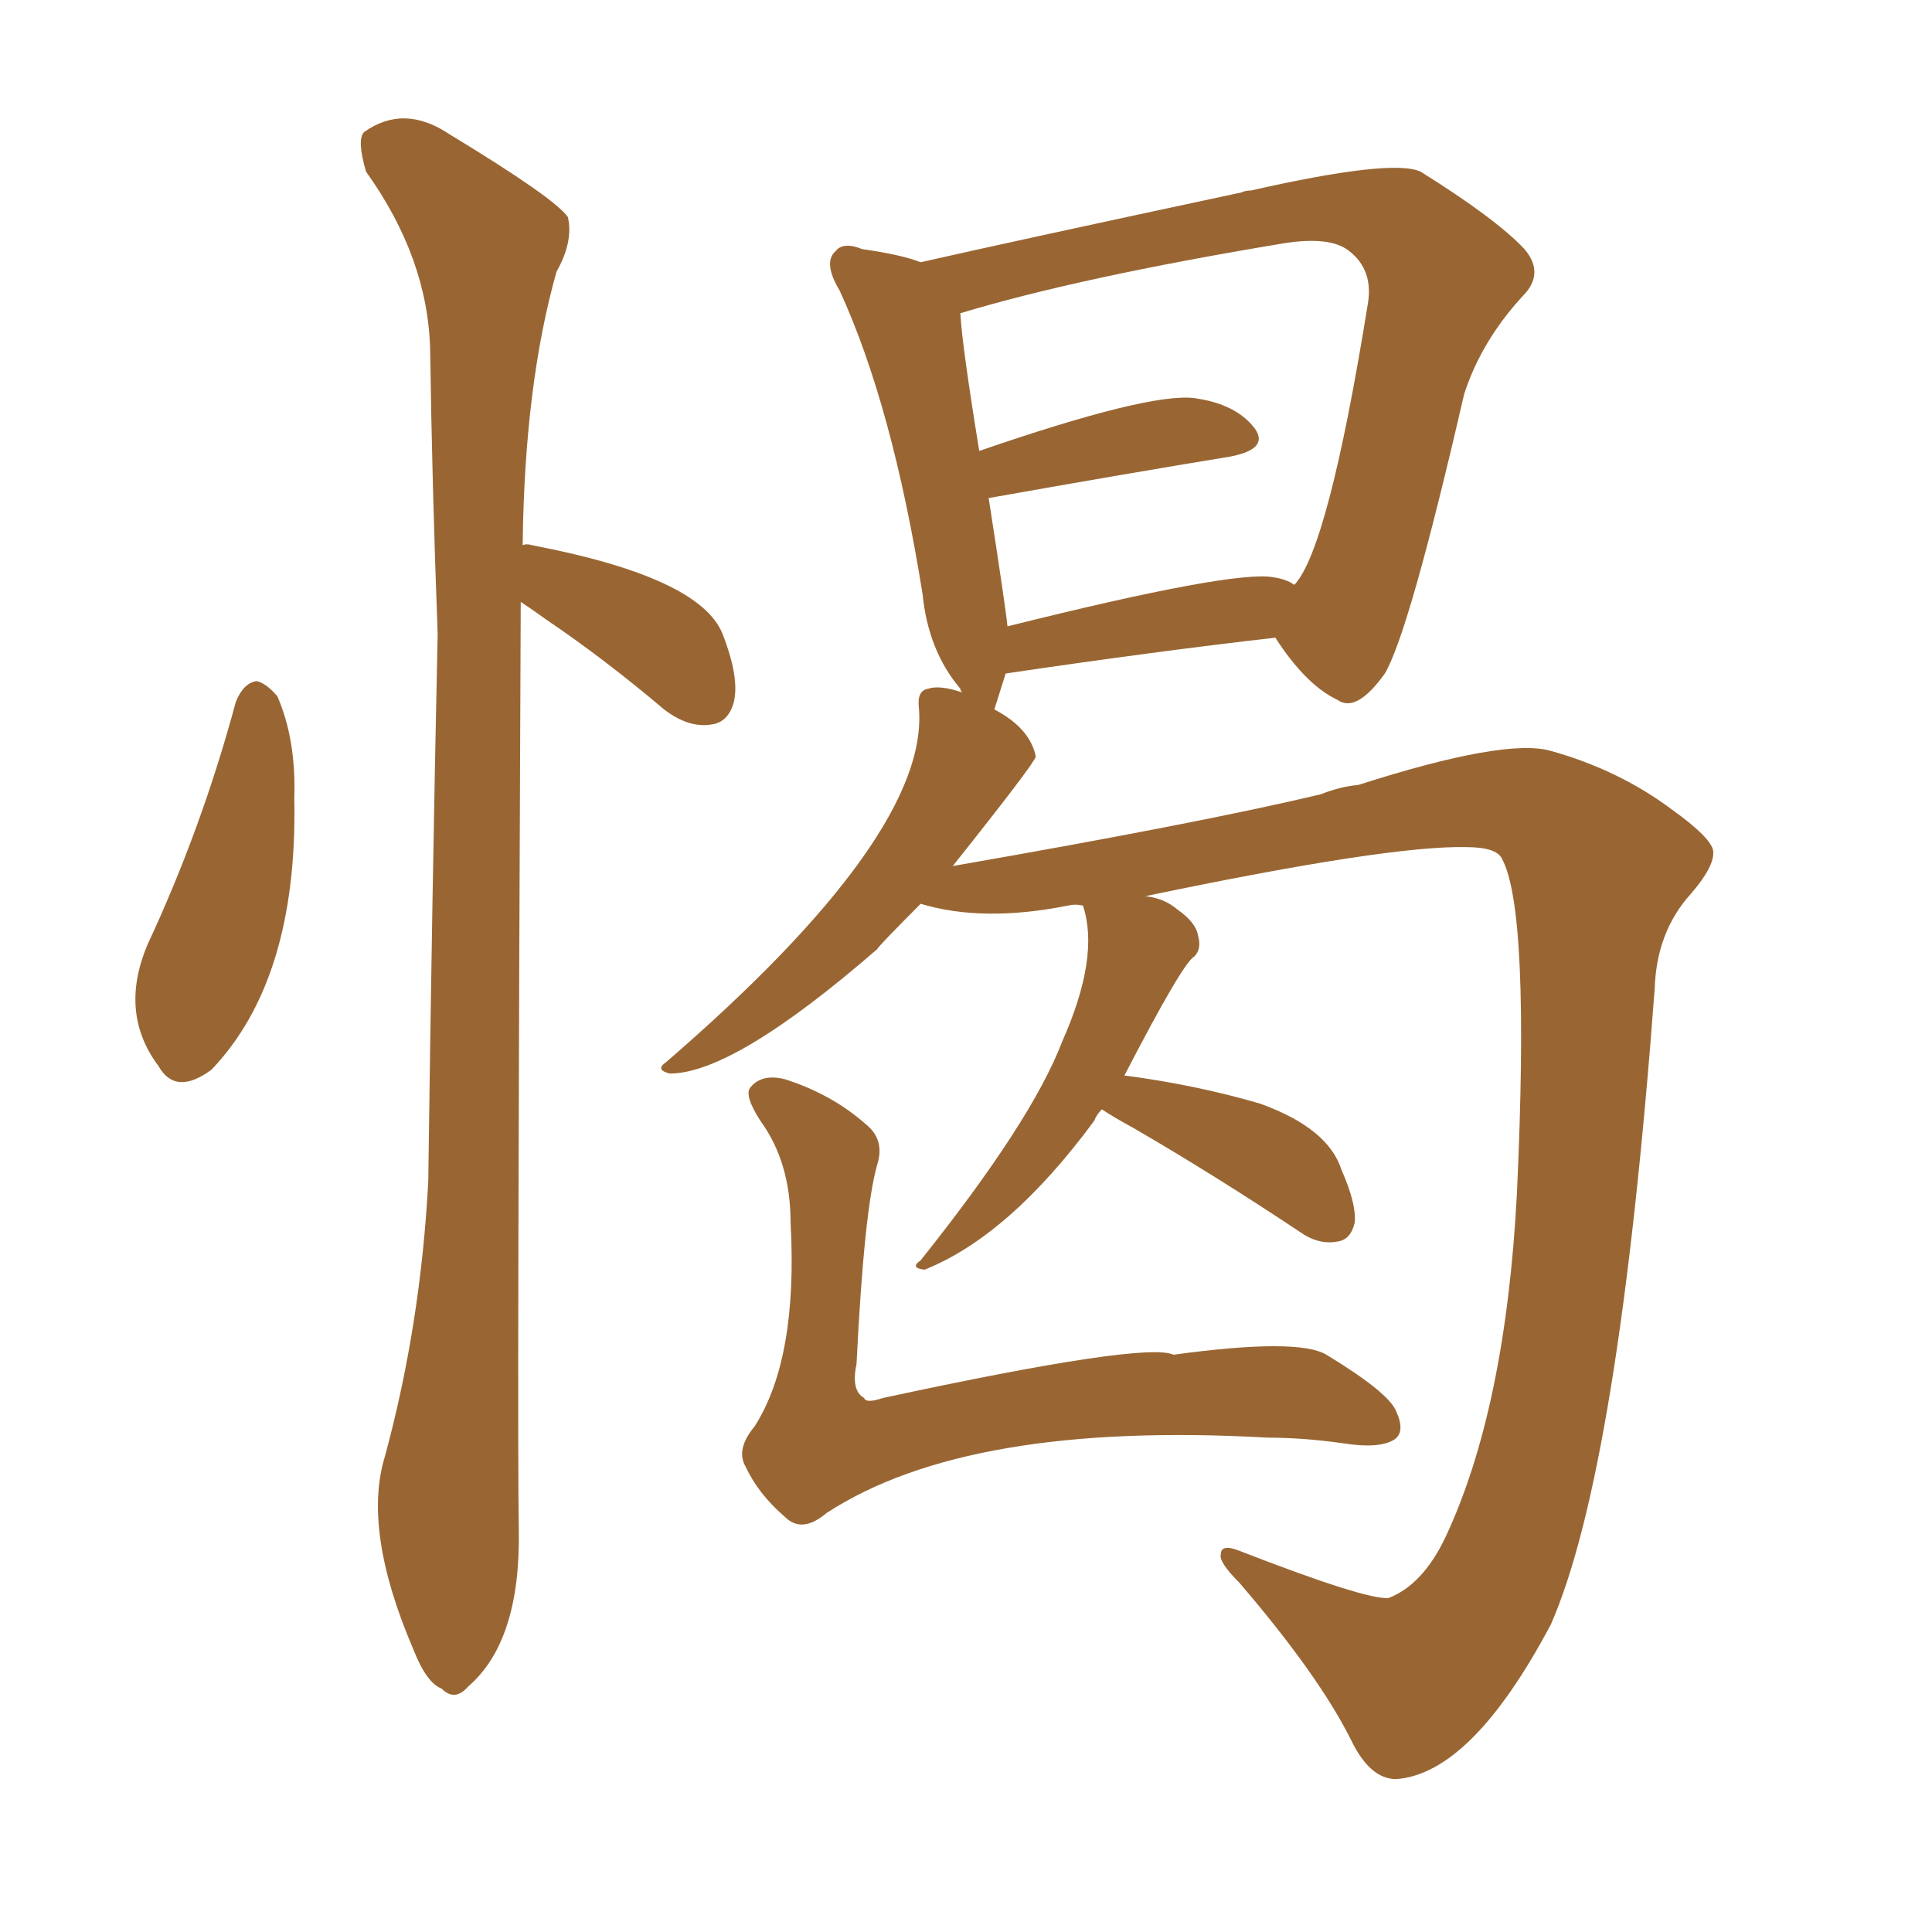 <svg xmlns="http://www.w3.org/2000/svg" xmlns:xlink="http://www.w3.org/1999/xlink" width="150" height="150"><path fill="#996633" padding="10" d="M18.31 54.49L18.31 54.49Q18.90 53.03 19.92 52.88L19.92 52.88Q20.65 53.03 21.53 54.05L21.53 54.05Q23.00 57.42 22.85 61.96L22.85 61.96Q23.14 76.03 16.41 83.06L16.41 83.06Q13.62 85.11 12.30 82.76L12.30 82.76Q9.23 78.66 11.43 73.39L11.43 73.39Q15.67 64.31 18.31 54.49ZM40.43 46.73L40.43 46.73Q40.14 111.62 40.28 118.80L40.28 118.80Q40.43 127.44 36.33 130.96L36.33 130.96Q35.30 132.13 34.28 131.10L34.28 131.10Q33.11 130.66 32.08 128.03L32.08 128.03Q28.13 118.80 29.88 113.09L29.88 113.09Q32.67 102.83 33.25 91.70L33.25 91.70Q33.54 69.58 33.98 49.22L33.98 49.22Q33.54 37.50 33.40 27.25L33.40 27.25Q33.25 20.07 28.42 13.33L28.42 13.33Q27.69 10.84 28.27 10.25L28.27 10.25Q31.35 8.06 34.86 10.40L34.86 10.40Q43.07 15.38 44.09 16.85L44.09 16.85Q44.53 18.75 43.21 21.09L43.21 21.09Q40.72 29.88 40.58 42.33L40.58 42.33Q40.87 42.19 41.31 42.33L41.31 42.33Q54.35 44.82 56.10 49.22L56.10 49.22Q57.42 52.59 56.98 54.49L56.98 54.49Q56.54 56.10 55.22 56.25L55.22 56.25Q53.47 56.54 51.56 55.08L51.56 55.08Q46.88 51.12 42.33 48.05L42.33 48.05Q41.31 47.31 40.43 46.73ZM85.55 86.13L85.55 86.13Q85.11 86.57 84.96 87.01L84.96 87.01Q78.37 95.95 71.78 98.58L71.78 98.58Q70.61 98.44 71.48 97.85L71.48 97.85Q80.13 87.01 82.47 80.86L82.47 80.86Q85.40 74.27 84.08 70.31L84.08 70.31Q83.50 70.17 82.91 70.31L82.91 70.31Q76.32 71.63 71.48 70.17L71.48 70.17Q68.12 73.54 68.12 73.68L68.12 73.68Q56.98 83.35 52.00 83.35L52.00 83.35Q50.83 83.06 51.71 82.47L51.71 82.47Q72.22 64.75 71.34 54.93L71.34 54.93Q71.19 53.61 72.07 53.47L72.07 53.47Q72.95 53.17 74.71 53.76L74.71 53.76Q74.56 53.61 74.56 53.47L74.56 53.47Q72.07 50.54 71.63 46.14L71.63 46.14Q69.29 31.49 65.19 22.56L65.19 22.56Q63.87 20.36 64.89 19.48L64.89 19.48Q65.48 18.75 66.94 19.34L66.94 19.34Q70.02 19.78 71.48 20.36L71.48 20.36Q79.25 18.60 96.39 14.94L96.39 14.94Q96.68 14.79 97.12 14.79L97.12 14.79Q108.11 12.30 110.30 13.33L110.30 13.33Q116.16 16.99 118.36 19.34L118.36 19.34Q119.97 21.24 118.21 23.00L118.21 23.00Q114.99 26.51 113.67 30.62L113.67 30.62Q109.42 49.07 107.52 52.29L107.52 52.29Q105.32 55.37 103.86 54.35L103.86 54.35Q101.37 53.17 99.02 49.51L99.02 49.51Q89.94 50.54 78.08 52.29L78.08 52.29Q77.34 54.64 77.20 55.08L77.20 55.08Q79.98 56.54 80.42 58.74L80.42 58.74Q80.27 59.33 73.97 67.24L73.97 67.24Q93.31 63.87 102.54 61.67L102.54 61.67Q104.00 61.08 105.47 60.94L105.47 60.94Q116.89 57.28 120.41 58.30L120.41 58.30Q125.68 59.77 129.79 62.84L129.79 62.84Q132.86 65.04 133.01 66.06L133.01 66.06Q133.15 67.24 131.25 69.43L131.25 69.43Q128.61 72.36 128.47 76.76L128.47 76.76Q125.68 114.11 120.41 126.12L120.41 126.12Q114.26 137.70 108.40 138.13L108.40 138.13Q106.35 138.13 104.88 135.06L104.88 135.06Q102.39 130.08 96.24 122.90L96.24 122.90Q94.63 121.29 94.78 120.70L94.78 120.70Q94.78 119.82 96.24 120.41L96.24 120.41Q106.05 124.22 107.81 124.07L107.81 124.07Q110.45 123.05 112.21 119.38L112.21 119.38Q116.89 109.42 117.77 92.72L117.77 92.72Q118.80 70.61 116.60 66.65L116.60 66.65Q116.16 65.77 113.82 65.77L113.82 65.77Q107.81 65.63 88.92 69.58L88.92 69.58Q90.38 69.73 91.41 70.61L91.41 70.61Q92.87 71.63 93.02 72.66L93.02 72.66Q93.31 73.68 92.72 74.27L92.72 74.27Q91.85 74.71 87.30 83.50L87.30 83.50Q92.87 84.23 97.85 85.69L97.85 85.69Q103.13 87.60 104.15 90.82L104.15 90.82Q105.32 93.46 105.18 94.92L105.18 94.92Q104.88 96.24 103.86 96.39L103.86 96.39Q102.39 96.68 100.93 95.65L100.93 95.65Q94.34 91.26 88.04 87.60L88.04 87.60Q86.43 86.72 85.55 86.13ZM98.88 44.82L98.88 44.82Q99.90 44.97 100.49 45.41L100.49 45.41Q103.13 42.63 106.20 23.58L106.20 23.58Q106.64 20.95 104.74 19.48L104.74 19.48Q103.27 18.31 99.61 18.90L99.61 18.90Q83.79 21.53 74.56 24.32L74.56 24.32Q74.71 26.95 76.03 35.01L76.03 35.01Q89.21 30.47 92.72 30.91L92.72 30.91Q95.95 31.35 97.41 33.25L97.41 33.25Q98.58 34.86 95.51 35.45L95.51 35.45Q87.45 36.77 76.76 38.67L76.76 38.67Q78.08 47.17 78.22 48.63L78.22 48.63Q95.80 44.24 98.88 44.82ZM68.12 90.38L68.12 90.38L68.12 90.38Q67.09 93.90 66.50 105.91L66.50 105.91Q66.06 107.96 67.09 108.54L67.09 108.54Q67.24 108.98 68.55 108.54L68.55 108.54Q88.92 104.15 91.11 105.18L91.11 105.18Q100.78 103.86 102.98 105.18L102.98 105.18Q107.81 108.11 108.40 109.57L108.40 109.57Q109.13 111.18 108.25 111.77L108.25 111.77Q107.08 112.50 104.30 112.06L104.30 112.06Q101.22 111.62 98.44 111.62L98.44 111.62Q75.15 110.30 64.16 117.48L64.16 117.48Q62.26 119.09 60.94 117.77L60.94 117.77Q58.89 116.02 57.86 113.82L57.86 113.82Q57.13 112.50 58.59 110.74L58.59 110.74Q61.96 105.47 61.38 94.92L61.38 94.92Q61.38 90.23 59.03 87.01L59.03 87.01Q57.71 84.96 58.30 84.38L58.30 84.38Q59.18 83.35 60.94 83.79L60.94 83.79Q64.60 84.96 67.24 87.30L67.24 87.30Q68.70 88.48 68.12 90.38Z"/></svg>